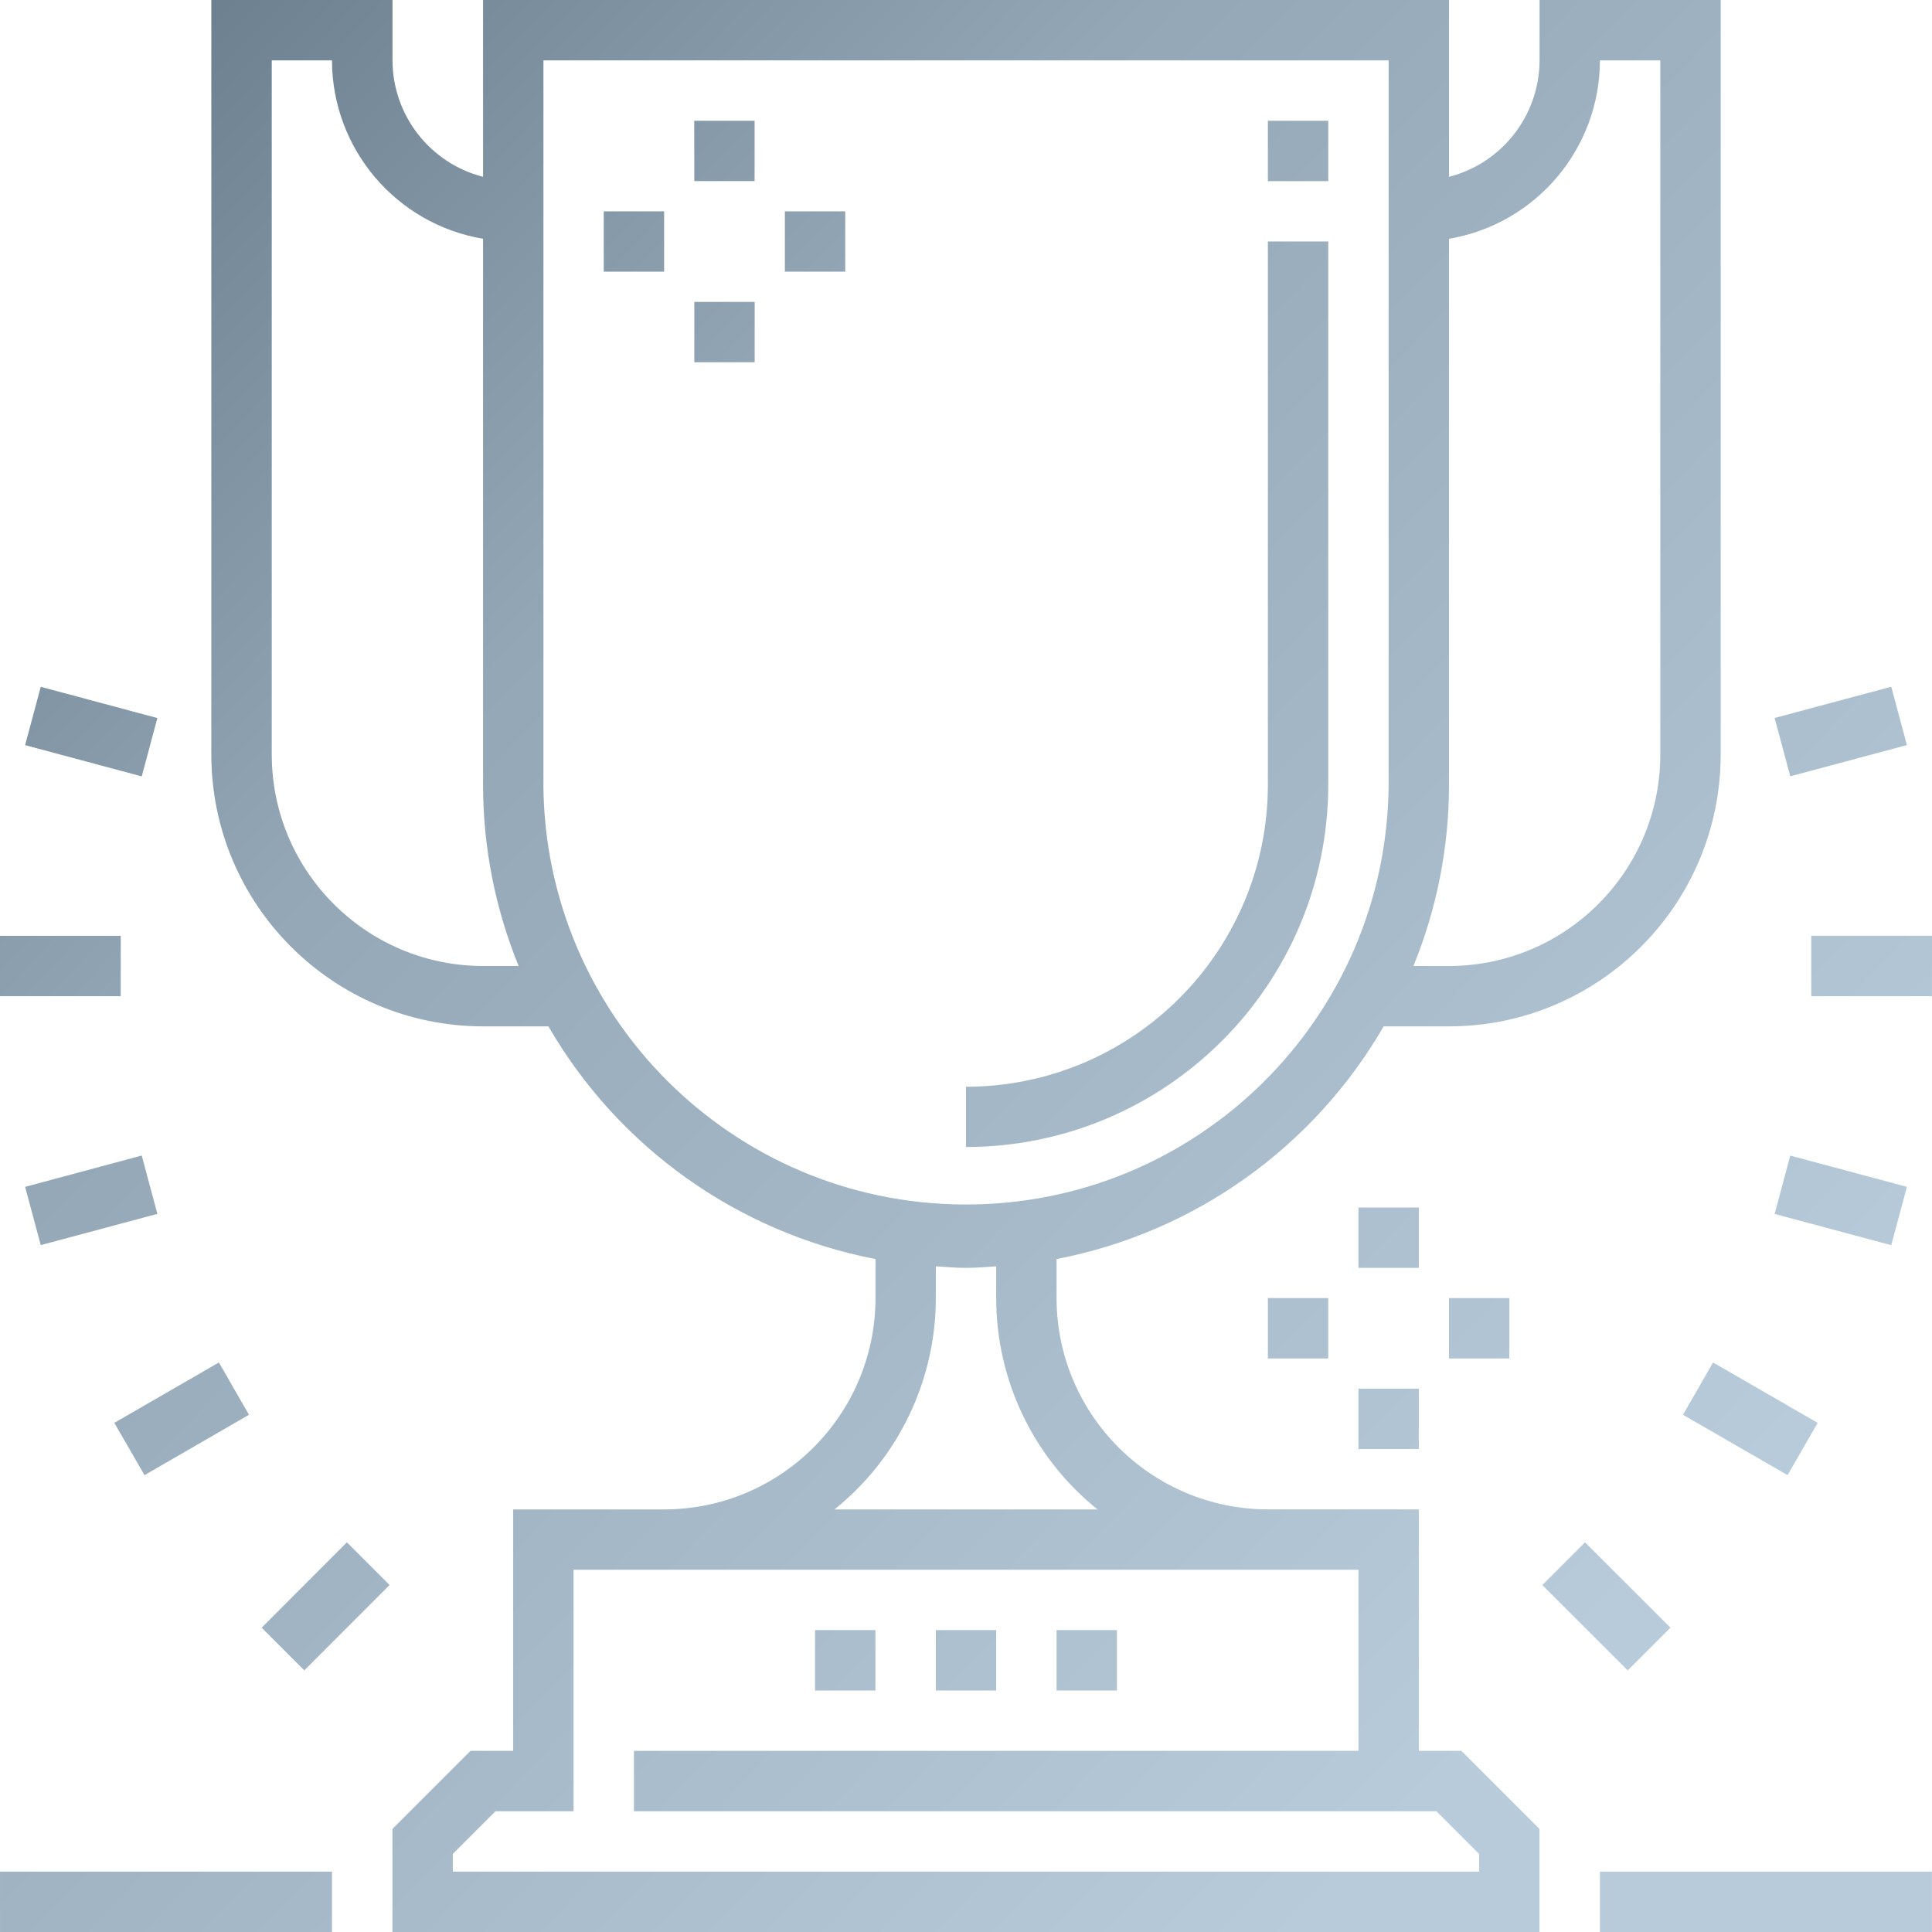 <svg height="90.787" viewBox="0 0 90.787 90.787" width="90.787" xmlns="http://www.w3.org/2000/svg" xmlns:xlink="http://www.w3.org/1999/xlink"><linearGradient id="a" gradientTransform="matrix(90.787 0 0 -90.787 21651.056 -742.857)" gradientUnits="userSpaceOnUse" x1="-238.489" x2="-237.672" y1="-8.24" y2="-9.039"><stop offset="0" stop-color="#687b8a"/><stop offset=".346" stop-color="#94a7b6"/><stop offset="1" stop-color="#b7cbda"/></linearGradient><path d="m66.672 82.276v-11.349h-7.093c-5.48-.007-9.922-4.447-9.93-9.927v-1.835c6.465-1.247 12.072-5.236 15.37-10.934h3.071c7.048-.008 12.759-5.719 12.767-12.767v-35.464h-8.511v2.837c-.007 2.58-1.757 4.83-4.256 5.473v-8.31h-45.39v8.31c-2.499-.643-4.249-2.893-4.256-5.473v-2.837h-8.514v35.464c.008 7.049 5.721 12.76 12.77 12.767h3.071c3.298 5.698 8.905 9.687 15.37 10.934v1.835c-.007 5.481-4.449 9.923-9.93 9.93h-7.096v11.346h-2.006l-3.668 3.667v4.844h53.9v-4.844l-3.668-3.667zm8.511-79.439h2.837v32.627c-.007 5.481-4.449 9.923-9.93 9.93h-1.671c1.103-2.702 1.67-5.593 1.671-8.511v-25.662c4.091-.695 7.086-4.235 7.093-8.384m-52.483 42.557c-5.481-.007-9.923-4.449-9.93-9.93v-32.627h2.83c.008 4.151 3.007 7.693 7.1 8.384v25.661c0 2.918.568 5.809 1.671 8.511h-1.671zm2.837-8.511v-34.046h39.716v34.045c-.078 10.968-9.032 19.796-20 19.719-10.858-.077-19.642-8.86-19.719-19.719m18.441 24.118v-1.493c.471.03.939.072 1.419.072s.948-.043 1.419-.072v1.493c0 3.86 1.752 7.512 4.761 9.93h-12.36c3.009-2.418 4.76-6.07 4.761-9.93m25.534 26.95h-48.231v-.831l2.006-2.006h3.668v-11.348h36.883v8.511h-34.045v2.837h37.71l2.006 2.006zm-28.371-8.511h-2.838v-2.839h2.837v2.839zm5.674 0h-2.837v-2.839h2.837zm5.674 0h-2.837v-2.839h2.837zm-52.486 8.511h15.6v2.837h-15.6zm75.183 0h15.6v2.837h-15.6zm-29.789-34.05v-2.832c7.831-.008 14.177-6.355 14.185-14.186v-25.534h2.837v25.534c-.013 9.395-7.627 17.007-17.022 17.018m17.022-45.389h-2.837v-2.837h2.837zm14.072 69.983-4.012-4.012 2.006-2.006 4.012 4.012zm4.012-14.469 4.914 2.837-1.414 2.457-4.914-2.837zm-73.84-27.541-5.48-1.469.735-2.741 5.48 1.468zm82.212 22.028-5.48-1.468.735-2.741 5.48 1.468zm-83.2-11.7h-5.672v-2.837h5.674zm85.113 0h-5.672v-2.837h5.674zm-84.125 7.488.735 2.741-5.48 1.468-.735-2.737zm77.467-17.82-.735-2.741 5.48-1.468.735 2.741zm-77.336 32.839-1.419-2.457 4.914-2.837 1.414 2.457zm9.509 3.157 2.006 2.006-4.006 4.012-2.006-2.006zm16.322-66.8h2.837v2.835h-2.832zm-4.251 4.254h2.837v2.837h-2.837zm8.511 0h2.837v2.837h-2.837zm-4.256 4.256h2.837v2.837h-2.836v-2.837zm34.046 45.393h-2.837v-2.837h2.837zm-7.093 1.421h2.837v2.837h-2.837zm8.511 0h2.837v2.837h-2.837zm-4.256 4.256h2.837v2.834h-2.836v-2.834z" fill="url(#a)"/></svg>